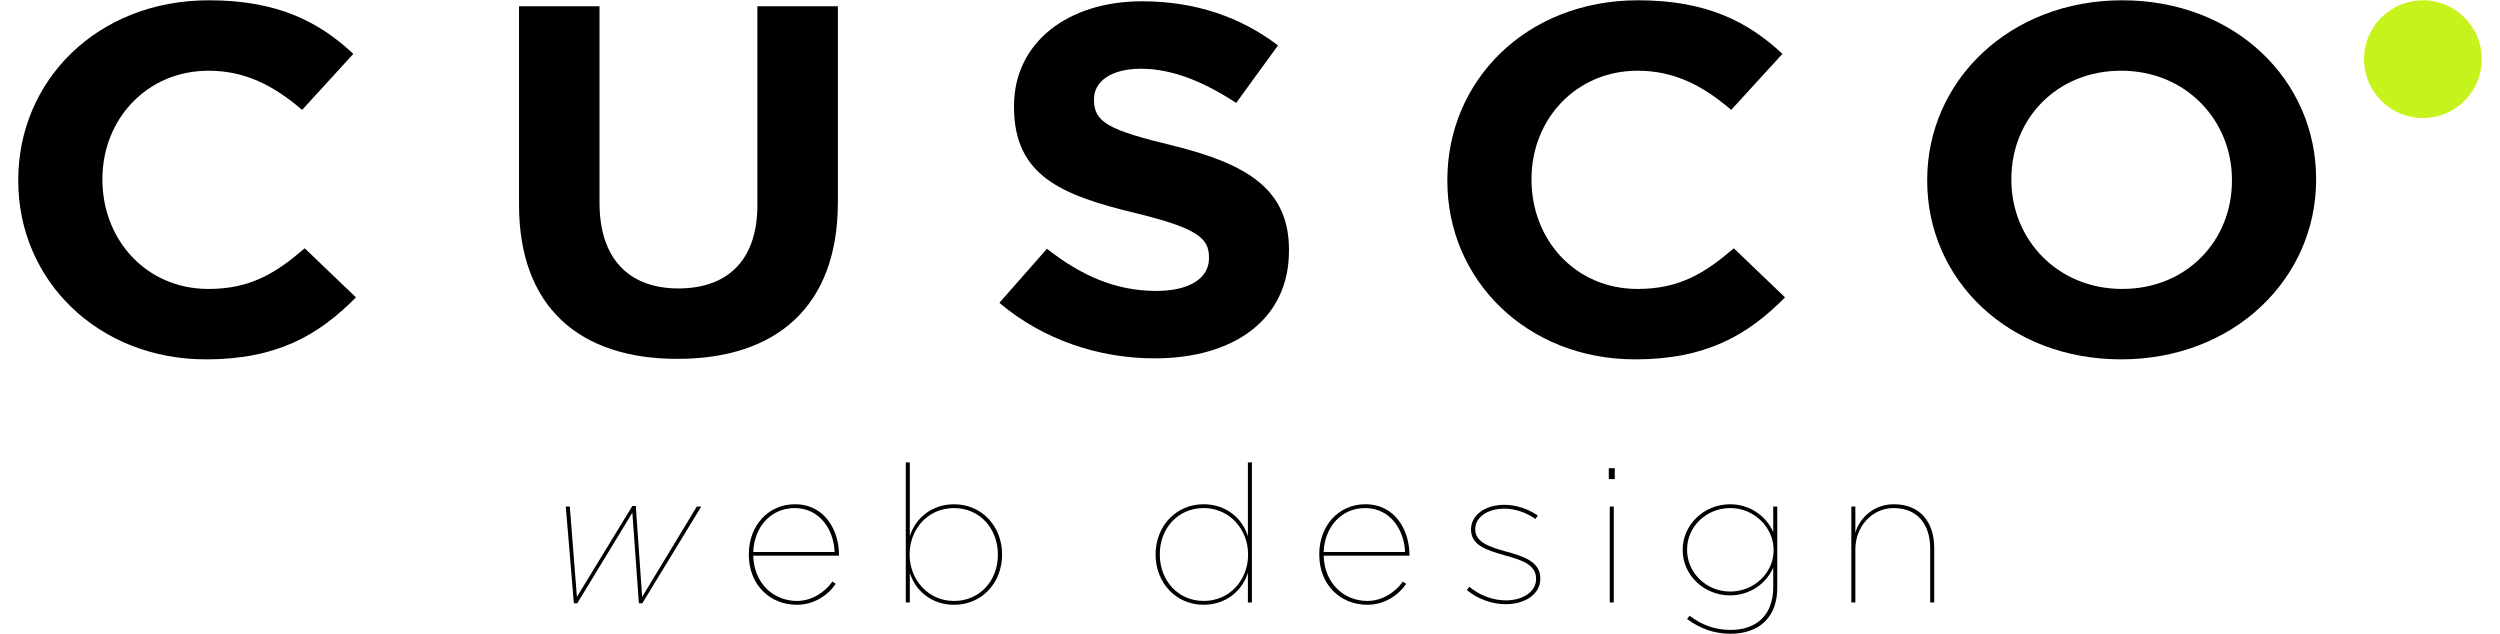 <?xml version="1.0" encoding="UTF-8"?>
<svg xmlns="http://www.w3.org/2000/svg" id="Layer_1" version="1.1" viewBox="0 0 1638 415.43">
  <defs>
    <style>
      .st0 {
        fill: #c7f31c;
      }
    </style>
  </defs>
  <g>
    <path d="M370.7,331.89h2.64l4.65,59.21,36.33-59.59h2.26l4.15,59.59,35.83-59.21h2.89l-38.6,63.36h-2.26l-4.27-59.34-36.08,59.34h-2.26l-5.28-63.36Z"></path>
    <path d="M490.63,363.32v-.25c0-18.61,12.7-32.69,30.17-32.69,19.86,0,28.91,17.47,28.91,33.19v.5h-56.2c.5,18.1,13.2,29.67,28.66,29.67,9.68,0,18.23-5.66,23.26-12.7l2.14,1.51c-5.41,7.79-14.46,13.7-25.52,13.7-17.22,0-31.43-12.7-31.43-32.94ZM546.83,361.68c-.5-14.33-9.55-28.79-26.15-28.79-15.59,0-26.53,12.32-27.15,28.79h53.3Z"></path>
    <path d="M596.11,375.26v19.49h-2.64v-91.77h2.64v48.4c3.65-11.94,14.46-20.99,29.04-20.99,18.23,0,31.43,14.58,31.43,32.81v.25c0,18.23-13.2,32.81-31.43,32.81-14.58,0-25.4-9.05-29.04-21ZM653.81,363.57v-.25c0-16.72-11.57-30.42-28.79-30.42s-29.04,13.95-29.04,30.3v.25c0,16.22,12.07,30.3,29.04,30.3s28.79-13.33,28.79-30.17Z"></path>
    <path d="M757.15,363.44v-.25c0-18.23,13.2-32.81,31.43-32.81,14.58,0,25.4,9.05,29.04,20.99v-48.4h2.64v91.77h-2.64v-19.49c-3.65,11.94-14.46,21-29.04,21-18.23,0-31.43-14.58-31.43-32.81ZM817.74,363.44v-.25c0-16.22-12.07-30.3-29.04-30.3s-28.79,13.33-28.79,30.17v.25c0,16.72,11.57,30.42,28.79,30.42s29.04-13.95,29.04-30.3Z"></path>
    <path d="M864.38,363.32v-.25c0-18.61,12.7-32.69,30.17-32.69,19.86,0,28.92,17.47,28.92,33.19v.5h-56.2c.5,18.1,13.2,29.67,28.66,29.67,9.68,0,18.23-5.66,23.26-12.7l2.14,1.51c-5.41,7.79-14.46,13.7-25.52,13.7-17.22,0-31.43-12.7-31.43-32.94ZM920.58,361.68c-.5-14.33-9.55-28.79-26.15-28.79-15.59,0-26.53,12.32-27.16,28.79h53.3Z"></path>
    <path d="M961.06,386.58l1.63-2.14c6.91,5.78,15.71,8.93,23.89,8.93,11.31,0,19.86-5.78,19.86-13.95v-.25c0-9.68-10.43-12.45-20.62-15.34-12.82-3.65-22-6.91-22-16.85v-.25c0-8.8,8.67-15.97,21.88-15.97,7.04,0,15.21,2.39,21.88,7.04l-1.51,2.26c-6.16-4.4-13.7-6.79-20.37-6.79-11.44,0-19.11,5.91-19.11,13.33v.25c0,8.3,9.05,11.44,19.99,14.46,12.45,3.39,22.63,6.91,22.63,17.73v.25c0,9.81-9.68,16.59-22.75,16.59-8.8,0-18.36-3.39-25.4-9.3Z"></path>
    <path d="M1054.08,306.75h3.9v7.17h-3.9v-7.17ZM1054.71,331.89h2.64v62.86h-2.64v-62.86Z"></path>
    <path d="M1105.38,405.56l1.63-2.14c8.05,6.16,16.85,9.3,26.9,9.3,16.72,0,27.91-9.55,27.91-28.03v-12.82c-4.65,10.69-15.46,18.23-28.29,18.23-17.1,0-31.05-13.33-31.05-29.67v-.25c0-16.34,13.96-29.79,31.05-29.79,12.82,0,23.64,7.54,28.29,18.23v-16.72h2.64v53.3c0,9.43-2.89,16.85-8.05,22s-13.2,8.05-22.5,8.05c-10.56,0-19.86-3.27-28.54-9.68ZM1162.07,360.55v-.25c0-14.71-12.7-27.41-28.41-27.41s-28.29,12.19-28.29,27.16v.25c0,14.96,12.57,27.28,28.29,27.28s28.41-12.32,28.41-27.03Z"></path>
    <path d="M1212.99,331.89h2.64v17.22c2.01-7.67,10.31-18.73,25.27-18.73,16.97,0,26.4,11.44,26.4,28.79v35.58h-2.64v-35.33c0-15.71-8.17-26.53-24.01-26.53-13.96,0-25.02,11.94-25.02,27.03v34.82h-2.64v-62.86Z"></path>
  </g>
  <g>
    <g>
      <path d="M134.91,235.45c-70.55,0-122.95-51.67-122.95-116.98v-.65C11.96,53.15,63.33.19,136.97.19c45.21,0,72.26,14.3,94.53,35.1l-33.56,36.72c-18.49-15.92-37.33-25.67-61.31-25.67-40.41,0-69.52,31.85-69.52,70.84v.65c0,38.99,28.43,71.49,69.52,71.49,27.4,0,44.18-10.4,63.02-26.65l33.56,32.17c-24.66,25.02-52.06,40.62-98.29,40.62Z"></path>
      <path d="M443.83,235.13c-64.39,0-103.77-34.12-103.77-101.06V4.09h52.74v128.68c0,37.04,19.52,56.22,51.72,56.22s51.72-18.52,51.72-54.59V4.09h52.74v128.36c0,68.89-40.76,102.68-105.14,102.68Z"></path>
      <path d="M756.51,234.8c-36.3,0-72.95-12.02-101.72-36.39l31.17-35.42c21.58,16.9,44.18,27.62,71.58,27.62,21.58,0,34.59-8.12,34.59-21.45v-.65c0-12.67-8.22-19.17-48.29-28.92-48.29-11.7-79.46-24.37-79.46-69.54v-.65c0-41.27,34.93-68.56,83.91-68.56,34.93,0,64.73,10.4,89.05,28.92l-27.4,37.69c-21.23-13.97-42.13-22.42-62.33-22.42s-30.82,8.77-30.82,19.82v.65c0,14.95,10.28,19.82,51.72,29.9,48.63,12.02,76.03,28.6,76.03,68.24v.65c0,45.17-36.3,70.51-88.02,70.51Z"></path>
      <path d="M1071.25,235.45c-70.55,0-122.95-51.67-122.95-116.98v-.65C948.3,53.15,999.67.19,1073.31.19c45.21,0,72.26,14.3,94.53,35.1l-33.56,36.72c-18.49-15.92-37.33-25.67-61.31-25.67-40.41,0-69.52,31.85-69.52,70.84v.65c0,38.99,28.43,71.49,69.52,71.49,27.4,0,44.18-10.4,63.02-26.65l33.56,32.17c-24.66,25.02-52.06,40.62-98.29,40.62Z"></path>
      <path d="M1389.76,235.45c-73.98,0-127.06-52.32-127.06-116.98v-.65c0-64.67,53.77-117.63,127.75-117.63s127.06,52.32,127.06,116.98v.65c0,64.67-53.77,117.63-127.75,117.63ZM1462.37,117.82c0-38.99-30.14-71.49-72.61-71.49s-71.92,31.85-71.92,70.84v.65c0,38.99,30.14,71.49,72.61,71.49s71.92-31.85,71.92-70.84v-.65Z"></path>
    </g>
    <circle class="st0" cx="1587.47" cy="38.76" r="38.57"></circle>
  </g>
</svg>
